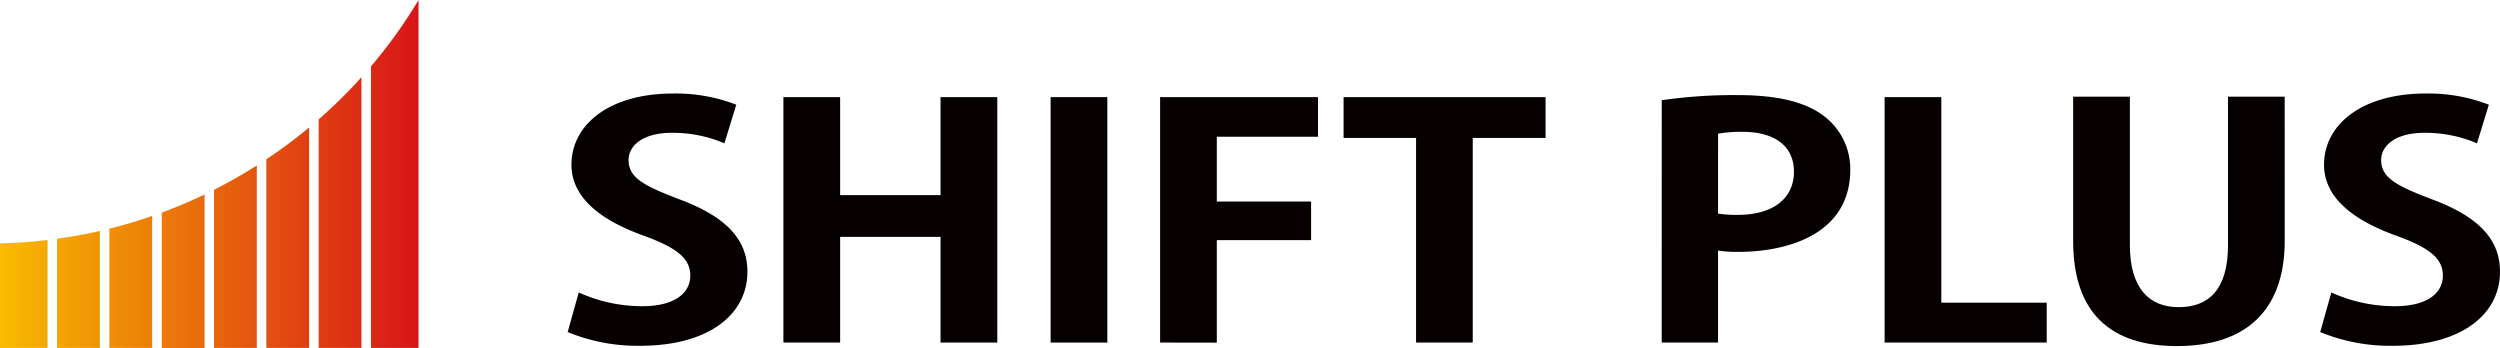 <svg xmlns="http://www.w3.org/2000/svg" xmlns:xlink="http://www.w3.org/1999/xlink" width="268.017" height="37.304" viewBox="0 0 268.017 37.304"><defs><linearGradient id="a" y1="0.5" x2="8.799" y2="0.5" gradientUnits="objectBoundingBox"><stop offset="0" stop-color="#f9bb00"/><stop offset="1" stop-color="#d71518"/></linearGradient><linearGradient id="b" x1="-1.332" y1="0.5" x2="8.442" y2="0.5" xlink:href="#a"/><linearGradient id="c" x1="-2.554" y1="0.5" x2="7.22" y2="0.5" xlink:href="#a"/><linearGradient id="d" x1="-3.777" y1="0.5" x2="5.996" y2="0.5" xlink:href="#a"/><linearGradient id="e" x1="-4.997" y1="0.5" x2="4.777" y2="0.5" xlink:href="#a"/><linearGradient id="f" x1="-6.219" y1="0.5" x2="3.555" y2="0.5" xlink:href="#a"/><linearGradient id="g" x1="-7.441" y1="0.5" x2="2.333" y2="0.5" xlink:href="#a"/><linearGradient id="h" x1="-7.792" y1="0.5" x2="1" y2="0.5" xlink:href="#a"/></defs><g transform="translate(-202.643 -23.809)"><path d="M465.275,136.333a14.117,14.117,0,0,0-5.628-1.125c-3.206,0-4.646,1.439-4.646,2.911,0,1.884,1.565,2.739,5.427,4.208,5.052,1.884,7.313,4.314,7.313,7.772,0,4.591-4.149,7.942-11.506,7.942a19.751,19.751,0,0,1-7.765-1.471l1.19-4.247a16.4,16.4,0,0,0,6.823,1.473c3.369,0,5.136-1.339,5.136-3.288,0-1.88-1.53-3.011-5.014-4.277-4.765-1.71-7.726-4.176-7.726-7.6,0-4.314,4.069-7.635,10.89-7.635a17.937,17.937,0,0,1,6.779,1.2Z" transform="translate(-184.971 -97.161)" fill="#060001"/><path d="M592.32,159.31h-6.085V147.98H575.471v11.33H569.39V133h6.081v10.506h10.764V133h6.085Z" transform="translate(-282.76 -98.778)" fill="#060001"/><path d="M719.14,133h6.081v26.31H719.14Z" transform="translate(-403.864 -98.778)" fill="#060001"/><path d="M780.5,159.31V133h16.929v4.243h-10.85v6.948h10.108v4.14H786.579v10.99Z" transform="translate(-453.486 -98.778)" fill="#060001"/><path d="M904.984,137.371h-7.807V159.31H891.1V137.371H883.33V133h21.654Z" transform="translate(-536.646 -98.778)" fill="#060001"/><path d="M1061.622,132.4a53.437,53.437,0,0,1,8.174-.549c3.987,0,6.986.65,9,2.087a7.122,7.122,0,0,1,3.04,5.888c0,7.223-7.234,8.832-11.958,8.832a14.116,14.116,0,0,1-2.219-.136v9.857h-6.039Zm6.037,12.153a12.689,12.689,0,0,0,2.137.136c3.782,0,6-1.779,6-4.622,0-2.808-2.133-4.277-5.505-4.277a13.916,13.916,0,0,0-2.628.2Z" transform="translate(-680.83 -97.846)" fill="#060001"/><path d="M1203.921,159.31H1186.54V133h6.08v22.033h11.3Z" transform="translate(-781.854 -98.778)" fill="#060001"/><path d="M1314.891,148.187c0,7.7-4.4,11.3-11.546,11.3-7.106,0-11.135-3.526-11.135-11.259V132.75h6.081v15.925c0,4.62,2.093,6.64,5.219,6.64,3.284,0,5.3-1.951,5.3-6.64V132.75h6.077Z" transform="translate(-867.31 -98.576)" fill="#060001"/><path d="M1447.475,136.333a14.108,14.108,0,0,0-5.628-1.125c-3.206,0-4.645,1.439-4.645,2.911,0,1.884,1.561,2.739,5.423,4.208,5.056,1.884,7.317,4.314,7.317,7.772,0,4.591-4.151,7.942-11.507,7.942a19.755,19.755,0,0,1-7.766-1.471l1.192-4.247a16.362,16.362,0,0,0,6.82,1.473c3.371,0,5.136-1.339,5.136-3.288,0-1.88-1.519-3.011-5.014-4.277-4.763-1.71-7.724-4.176-7.724-7.6,0-4.314,4.067-7.635,10.89-7.635a17.926,17.926,0,0,1,6.779,1.2Z" transform="translate(-979.283 -97.161)" fill="#060001"/><path d="M130.34,213.452v11.217h5.1V213.1Q132.913,213.4,130.34,213.452Z" transform="translate(72.303 -163.556)" fill="url(#a)"/><path d="M162.31,208.842v11.7H166.9V208Q164.632,208.52,162.31,208.842Z" transform="translate(46.449 -159.432)" fill="url(#b)"/><path d="M191.63,200.952v12.784h4.591V199.58Q193.966,200.369,191.63,200.952Z" transform="translate(22.737 -152.623)" fill="url(#c)"/><path d="M221,189.52v14.512h4.591V187.58C224.086,188.29,222.555,188.944,221,189.52Z" transform="translate(-1.014 -142.918)" fill="url(#d)"/><path d="M250.27,173.925v16.956h4.591V171.32Q252.632,172.732,250.27,173.925Z" transform="translate(-24.685 -129.769)" fill="url(#e)"/><path d="M279.59,153.416V173.64h4.591V150A54.282,54.282,0,0,1,279.59,153.416Z" transform="translate(-48.396 -112.527)" fill="url(#f)"/><path d="M308.92,126.354v24.5h4.591V121.83a53.936,53.936,0,0,1-4.591,4.524Z" transform="translate(-72.116 -89.746)" fill="url(#g)"/><path d="M343.334,78.57a52.863,52.863,0,0,1-5.1,7.114v30.19h5.1Z" transform="translate(-95.819 -54.761)" fill="url(#h)"/></g></svg>